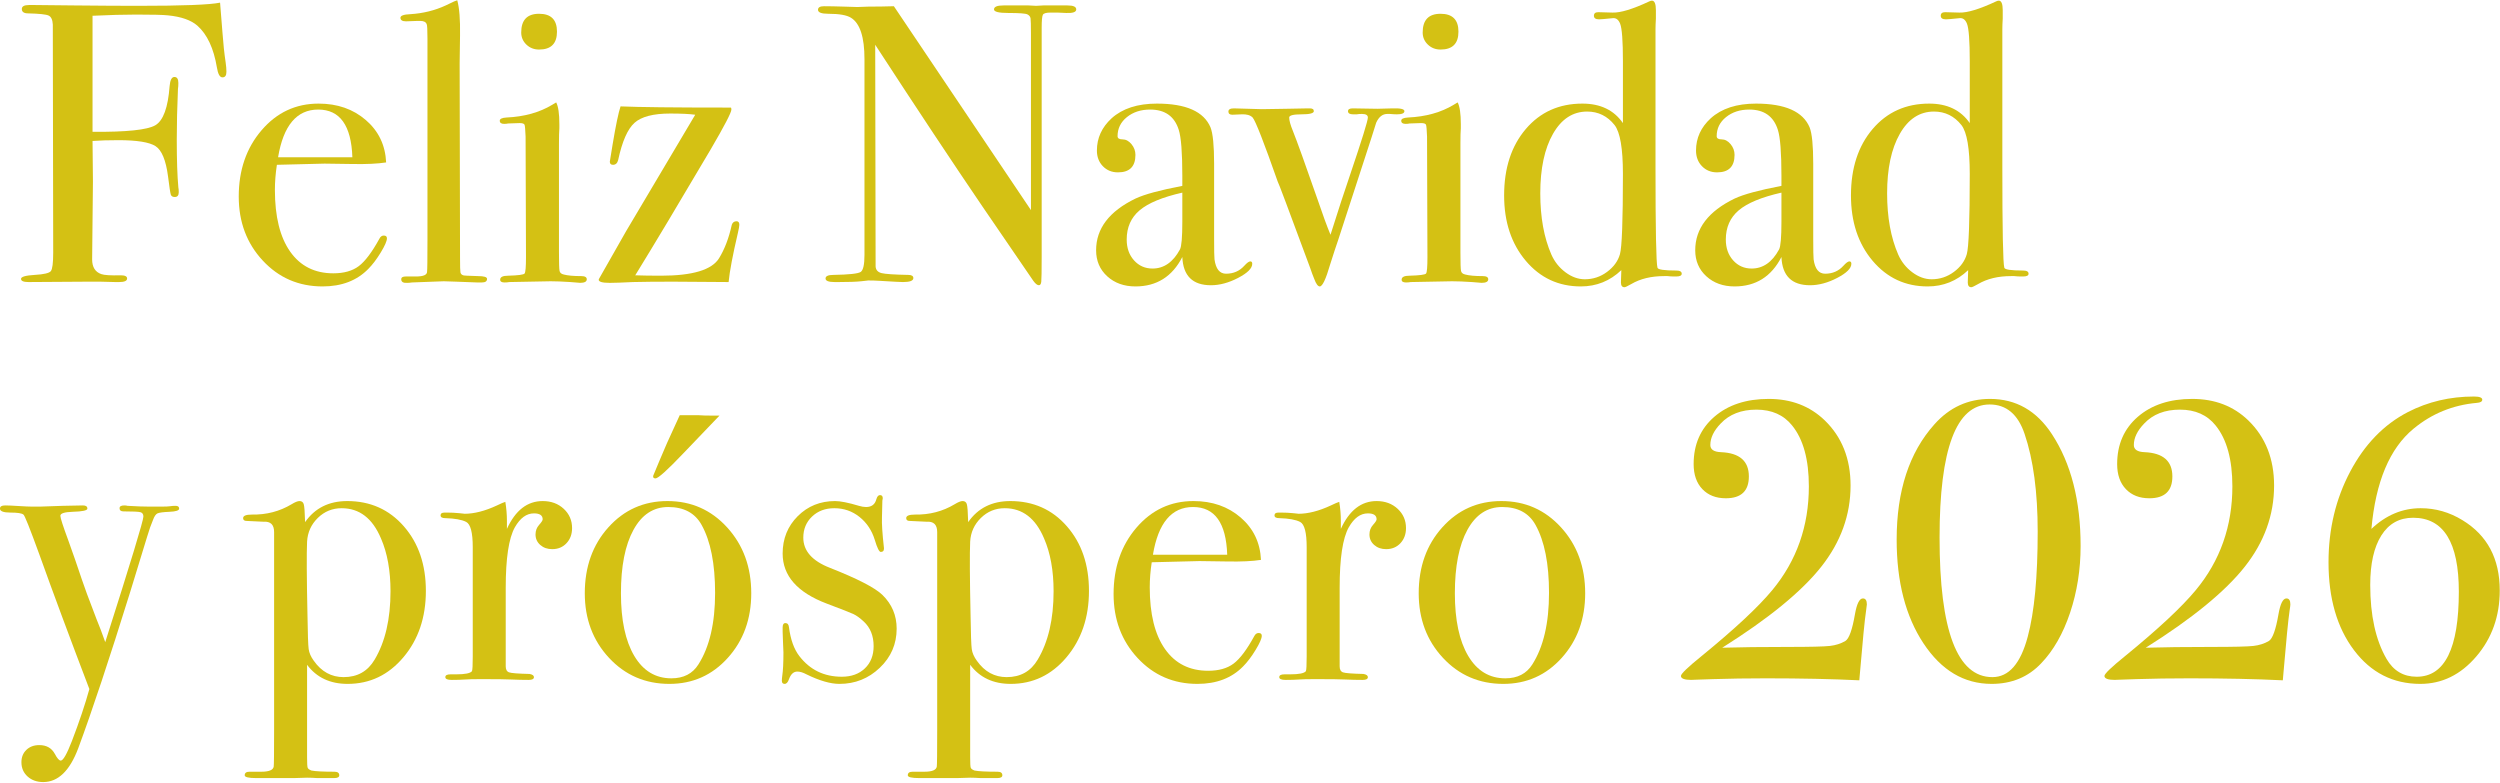<?xml version="1.0" encoding="UTF-8" standalone="no"?>
<!DOCTYPE svg PUBLIC "-//W3C//DTD SVG 1.1//EN" "http://www.w3.org/Graphics/SVG/1.1/DTD/svg11.dtd">
<svg width="100%" height="100%" viewBox="0 0 1623 508" version="1.1" xmlns="http://www.w3.org/2000/svg" xmlns:xlink="http://www.w3.org/1999/xlink" xml:space="preserve" xmlns:serif="http://www.serif.com/" style="fill-rule:evenodd;clip-rule:evenodd;stroke-linejoin:round;stroke-miterlimit:2;">
    <g transform="matrix(1,0,0,1,-173.879,-1060.71)">
        <rect id="Mesa-de-trabajo1" serif:id="Mesa de trabajo1" x="0" y="0" width="3507.87" height="2480.32" style="fill:none;"/>
        <g id="Mesa-de-trabajo11" serif:id="Mesa de trabajo1">
            <g transform="matrix(0.889,0,0,0.492,-169.077,579.68)">
                <path d="M551.128,1072.45C551.128,1077.35 550.161,1079.79 548.227,1079.79C546.293,1079.79 544.939,1075.42 544.165,1066.68C541.844,1041.51 537.106,1023.15 529.949,1011.62C525.307,1004.27 518.15,999.728 508.48,997.98C504.998,997.281 497.261,996.931 485.269,996.931C476.372,996.931 465.734,997.455 453.355,998.504L453.355,1151.64C478.113,1151.99 493.393,1149.11 499.195,1142.99C504.998,1136.87 508.48,1119.65 509.64,1091.33C510.027,1083.29 511.187,1079.27 513.122,1079.27C515.056,1079.27 516.023,1081.89 516.023,1087.14C516.023,1090.28 515.926,1092.9 515.733,1095C515.152,1119.13 514.862,1141.5 514.862,1162.13C514.862,1188.7 515.249,1209.68 516.023,1225.07C516.216,1226.46 516.313,1228.56 516.313,1231.36C516.313,1235.56 515.346,1237.65 513.412,1237.65C511.864,1237.65 510.897,1236.6 510.51,1234.51C510.124,1232.41 509.447,1224.37 508.48,1210.38C506.932,1189.05 503.886,1175.77 499.341,1170.52C494.795,1165.28 485.753,1162.66 472.214,1162.66C465.057,1162.66 458.771,1163.01 453.355,1163.7L453.645,1217.2L453.065,1319.99C453.065,1330.13 455.289,1336.6 459.738,1339.39C461.866,1340.79 466.604,1341.32 473.954,1340.97C477.049,1340.97 478.596,1342.37 478.596,1345.16C478.596,1348.31 476.662,1349.88 472.794,1349.88L469.893,1349.88C467.185,1349.88 463.51,1349.71 458.868,1349.36L449.874,1349.36L406.645,1349.88C402.97,1349.88 401.132,1348.49 401.132,1345.69C401.132,1342.89 404.469,1341.14 411.142,1340.44C417.815,1339.75 421.731,1338.08 422.892,1335.46C424.052,1332.84 424.633,1324.71 424.633,1311.08L424.342,1010.04C424.149,1003.75 423.134,999.815 421.296,998.242C419.459,996.669 414.478,995.707 406.354,995.358C403.26,995.358 401.712,993.435 401.712,989.589C401.712,986.092 403.453,984.344 406.935,984.344L411.577,984.344C411.19,984.344 420.522,984.519 439.574,984.869C458.626,985.218 474.244,985.393 486.43,985.393C519.118,985.393 539.136,983.995 546.486,981.197C546.68,985.743 547.26,998.854 548.227,1020.53C548.807,1035.22 549.581,1048.33 550.548,1059.87C550.935,1064.76 551.128,1068.95 551.128,1072.45Z" style="fill:rgb(212,193,20);fill-rule:nonzero;"/>
                <path d="M668.34,1292.19C668.34,1295.69 666.841,1301.9 663.843,1310.81C660.845,1319.73 657.799,1326.98 654.704,1332.58C646.387,1347.96 635.265,1355.65 621.339,1355.65C603.932,1355.65 589.377,1344.29 577.675,1321.56C565.973,1298.84 560.122,1270.69 560.122,1237.13C560.122,1202.16 565.683,1172.97 576.805,1149.55C587.926,1126.12 601.804,1114.41 618.438,1114.41C632.171,1114.41 643.679,1121.66 652.963,1136.17C662.247,1150.68 667.18,1169.3 667.76,1192.03C661.57,1193.77 653.35,1194.47 643.099,1194.12L622.79,1193.6C621.436,1193.6 609.831,1194.12 587.975,1195.17C587.008,1206.71 586.524,1217.72 586.524,1228.21C586.524,1263.53 590.247,1290.71 597.694,1309.76C605.141,1328.82 615.633,1338.35 629.173,1338.35C636.91,1338.35 643.099,1335.2 647.741,1328.91C652.383,1322.61 657.412,1310.55 662.828,1292.72C663.601,1289.92 664.665,1288.52 666.019,1288.52C667.566,1288.52 668.34,1289.75 668.34,1292.19ZM643.099,1185.21C642.325,1143.25 634.008,1122.27 618.148,1122.27C602.481,1122.27 592.713,1143.25 588.845,1185.21L643.099,1185.21Z" style="fill:rgb(212,193,20);fill-rule:nonzero;"/>
                <path d="M741.452,1345.69C741.452,1348.84 740.195,1350.41 737.681,1350.41L734.199,1350.41C733.812,1350.41 728.687,1350.06 718.822,1349.36L709.828,1348.84C708.281,1348.84 700.544,1349.36 686.618,1350.41C685.458,1350.76 684.297,1350.93 683.137,1350.93C680.235,1351.28 678.785,1349.71 678.785,1346.21C678.785,1343.77 679.848,1342.54 681.976,1342.54L689.519,1342.54C694.935,1342.54 697.643,1340.44 697.643,1336.25C697.836,1334.15 697.933,1320.52 697.933,1295.34L697.933,1028.4C697.933,1016.86 697.74,1010.57 697.353,1009.52C696.773,1006.72 695.225,1005.32 692.711,1005.32L690.39,1005.32L682.266,1005.85C679.558,1005.85 678.204,1004.27 678.204,1001.13C678.204,998.329 680.622,996.756 685.458,996.406C694.742,995.358 703.349,991.512 711.279,984.869L717.372,979.624L719.693,978.051C721.24,988.19 721.917,1003.57 721.724,1024.2L721.434,1061.44L721.724,1318.42C721.724,1328.91 721.82,1335.11 722.014,1337.04C722.207,1338.96 722.884,1340.27 724.045,1340.97C724.238,1341.32 727.816,1341.67 734.779,1342.02C739.228,1342.02 741.452,1343.24 741.452,1345.69Z" style="fill:rgb(212,193,20);fill-rule:nonzero;"/>
                <path d="M792.515,1019.48C792.515,1035.22 788.163,1043.08 779.459,1043.08C775.784,1043.08 772.689,1040.9 770.175,1036.53C767.661,1032.16 766.403,1026.82 766.403,1020.53C766.403,1004.1 770.755,995.882 779.459,995.882C788.163,995.882 792.515,1003.75 792.515,1019.48ZM814.274,1346.21C814.274,1349.36 812.63,1350.93 809.342,1350.93C809.536,1350.93 807.215,1350.58 802.379,1349.88C796.577,1349.18 791.741,1348.84 787.873,1348.84L757.7,1349.88C756.732,1350.23 755.572,1350.41 754.218,1350.41C752.09,1350.41 751.027,1349.18 751.027,1346.74C751.027,1343.24 752.961,1341.49 756.829,1341.49C764.179,1341.14 768.192,1340.18 768.869,1338.61C769.546,1337.04 769.885,1329.78 769.885,1316.84L769.595,1157.94C769.401,1149.2 769.16,1144.04 768.869,1142.46C768.579,1140.89 767.37,1140.11 765.243,1140.11L756.829,1140.63C756.055,1140.98 755.088,1141.15 753.928,1141.15C751.8,1141.15 750.736,1139.76 750.736,1136.96C750.736,1134.51 752.381,1133.11 755.669,1132.76C768.628,1131.71 779.749,1126.12 789.033,1115.98L791.935,1112.83C793.482,1118.08 794.256,1127.69 794.256,1141.68C794.256,1140.98 794.256,1142.73 794.256,1146.92C794.062,1151.12 793.966,1157.94 793.966,1167.38L793.966,1310.55C793.966,1324.54 794.111,1332.75 794.401,1335.2C794.691,1337.65 795.706,1339.22 797.447,1339.92C800.348,1341.32 804.604,1342.02 810.213,1342.02C812.921,1342.02 814.274,1343.42 814.274,1346.21Z" style="fill:rgb(212,193,20);fill-rule:nonzero;"/>
                <path d="M925.684,1274.36C925.684,1276.11 925.297,1279.96 924.523,1285.9C920.848,1314.22 918.624,1335.55 917.85,1349.88L876.942,1349.36C864.95,1349.36 855.279,1349.54 847.929,1349.88C839.999,1350.58 834.583,1350.93 831.682,1350.93L830.812,1350.93C825.589,1350.93 822.978,1349.54 822.978,1346.74C822.978,1346.39 823.268,1345.34 823.849,1343.59C828.104,1329.95 834.487,1309.68 842.997,1282.76L893.479,1129.09C889.224,1128.04 883.132,1127.52 875.201,1127.52C862.823,1127.52 854.119,1131.63 849.09,1139.84C844.061,1148.06 840.096,1164.4 837.195,1188.88C836.614,1193.07 835.357,1195.17 833.423,1195.17C831.876,1195.17 831.102,1193.77 831.102,1190.98C831.102,1190.63 831.779,1183.11 833.133,1168.42C835.454,1143.25 837.388,1126.47 838.935,1118.08C852.475,1119.13 878.103,1119.65 915.819,1119.65L919.591,1119.65C919.784,1120.35 919.881,1121.23 919.881,1122.27C919.881,1126.12 914.852,1143.6 904.794,1174.72C881.971,1244.64 863.596,1300.06 849.67,1340.97C854.892,1341.32 861.179,1341.49 868.528,1341.49C891.545,1341.49 905.665,1333.8 910.887,1318.42C914.949,1306.53 918.044,1291.85 920.171,1274.36C920.751,1271.22 921.912,1269.64 923.653,1269.64C925.007,1269.64 925.684,1271.22 925.684,1274.36Z" style="fill:rgb(212,193,20);fill-rule:nonzero;"/>
                <path d="M1171.71,990.113C1171.71,993.609 1169.29,995.183 1164.46,994.833L1158.08,994.309L1152.85,994.309C1149.76,994.309 1147.92,995.27 1147.34,997.193C1146.76,999.116 1146.47,1004.97 1146.47,1014.76L1146.47,1316.84C1146.47,1335.37 1146.37,1346.21 1146.18,1349.36C1145.99,1352.51 1145.41,1354.08 1144.44,1354.08C1143.28,1354.08 1141.93,1352.16 1140.38,1348.31L1103.24,1250.24C1081.77,1193.25 1055.66,1122.1 1024.91,1036.79L1025.2,1329.43C1025.39,1333.98 1026.84,1336.86 1029.55,1338.08C1032.26,1339.31 1038.74,1340.09 1048.99,1340.44C1051.5,1340.44 1052.76,1341.84 1052.76,1344.64C1052.76,1348.14 1050.25,1349.88 1045.22,1349.88C1043.48,1349.88 1037.96,1349.36 1028.68,1348.31C1025.58,1347.96 1022.59,1347.79 1019.69,1347.79C1019.88,1347.79 1018.19,1348.14 1014.61,1348.84C1011.03,1349.54 1005.57,1349.88 998.216,1349.88L995.314,1349.88C990.866,1349.88 988.641,1348.31 988.641,1345.16C988.641,1342.02 990.576,1340.44 994.444,1340.44C1005.86,1340.09 1012.48,1338.78 1014.32,1336.51C1016.15,1334.24 1017.07,1326.81 1017.07,1314.22L1017.07,1055.67C1017.07,1026.65 1013.79,1008.47 1007.21,1001.13C1004.12,997.63 998.602,995.882 990.672,995.882C985.643,995.882 983.129,994.134 983.129,990.638C983.129,987.491 984.58,985.917 987.481,985.917C991.349,985.917 996.281,986.092 1002.28,986.442C1008.27,986.792 1011.47,986.966 1011.85,986.966C1012.43,986.966 1015.14,986.792 1019.98,986.442C1026.36,986.442 1032.55,986.267 1038.54,985.917L1138.64,1254.96L1138.64,1021.58C1138.64,1010.74 1138.54,1004.19 1138.35,1001.91C1138.15,999.641 1137.38,997.892 1136.03,996.669C1134.67,995.445 1130.03,994.833 1122.1,994.833C1115.14,994.833 1111.66,993.26 1111.66,990.113C1111.66,986.617 1113.98,984.869 1118.62,984.869L1136.9,984.869C1139.99,985.218 1141.83,985.393 1142.41,985.393C1142.6,985.393 1144.34,985.218 1147.63,984.869L1165.33,984.869C1169.59,984.869 1171.71,986.617 1171.71,990.113Z" style="fill:rgb(212,193,20);fill-rule:nonzero;"/>
                <path d="M1300.24,1325.76C1300.24,1331.7 1296.81,1337.91 1289.94,1344.38C1283.07,1350.85 1276.45,1354.08 1270.07,1354.08C1256.72,1354.08 1249.76,1341.67 1249.18,1316.84C1241.83,1342.72 1230.41,1355.65 1214.94,1355.65C1206.62,1355.65 1199.76,1351.19 1194.34,1342.28C1188.93,1333.36 1186.22,1321.91 1186.22,1307.93C1186.22,1279.26 1195.79,1256.53 1214.94,1239.75C1221.52,1234.16 1232.93,1228.56 1249.18,1222.97L1249.18,1209.86C1249.18,1179.09 1248.31,1158.81 1246.57,1149.02C1243.47,1131.19 1236.51,1122.27 1225.68,1122.27C1218.91,1122.27 1213.25,1125.6 1208.7,1132.24C1204.16,1138.88 1201.89,1147.27 1201.89,1157.41C1201.89,1160.21 1203.09,1161.61 1205.51,1161.61C1207.93,1161.61 1210.11,1163.7 1212.04,1167.9C1213.97,1172.1 1214.94,1176.82 1214.94,1182.06C1214.94,1197.44 1210.69,1205.14 1202.18,1205.14C1197.73,1205.14 1194.05,1202.43 1191.15,1197.01C1188.25,1191.59 1186.8,1184.68 1186.8,1176.29C1186.8,1159.86 1190.38,1145.7 1197.53,1133.81C1205.46,1120.88 1216.49,1114.41 1230.61,1114.41C1251.88,1114.41 1264.94,1124.9 1269.78,1145.87C1271.52,1153.92 1272.39,1169.82 1272.39,1193.6L1272.39,1291.67C1272.39,1307.75 1272.48,1317.19 1272.68,1319.99C1273.64,1332.58 1276.45,1338.87 1281.09,1338.87C1286.51,1338.87 1290.95,1335.37 1294.44,1328.38C1296.37,1324.54 1297.82,1322.61 1298.79,1322.61C1299.76,1322.61 1300.24,1323.66 1300.24,1325.76ZM1249.18,1270.17L1249.18,1231.88C1234.67,1237.83 1224.27,1245.61 1217.99,1255.22C1211.7,1264.84 1208.56,1277.68 1208.56,1293.77C1208.56,1304.96 1210.35,1314.13 1213.93,1321.3C1217.5,1328.47 1222,1332.05 1227.42,1332.05C1235.73,1332.05 1242.41,1323.66 1247.44,1306.88C1248.6,1303.03 1249.18,1290.8 1249.18,1270.17Z" style="fill:rgb(212,193,20);fill-rule:nonzero;"/>
                <path d="M1411.36,1124.37C1411.36,1127.17 1409.52,1128.57 1405.85,1128.57C1404.49,1128.57 1402.75,1128.39 1400.62,1128.04L1398.88,1128.04C1395.4,1128.04 1392.69,1131.89 1390.76,1139.58C1389.6,1146.22 1388.44,1152.87 1387.28,1159.51L1362.91,1294.82C1361.55,1301.81 1359.62,1312.47 1357.1,1326.81C1354.01,1346.04 1351.5,1355.65 1349.56,1355.65C1348.21,1355.65 1346.85,1352.33 1345.5,1345.69C1344.53,1341.49 1343.57,1336.77 1342.6,1331.53C1326.93,1254.96 1319,1216.85 1318.81,1217.2C1308.75,1165.45 1302.66,1137.31 1300.53,1132.76C1298.79,1129.62 1296.08,1128.22 1292.4,1128.57L1285.73,1129.09C1283.8,1129.09 1282.83,1127.69 1282.83,1124.9C1282.83,1122.1 1284.18,1120.7 1286.89,1120.7L1307.2,1121.75C1310.3,1121.75 1316.39,1121.58 1325.48,1121.23C1335.34,1120.88 1340.47,1120.7 1340.86,1120.7L1342.31,1120.7C1344.24,1120.7 1345.21,1121.92 1345.21,1124.37C1345.21,1127.17 1342.21,1128.57 1336.21,1128.57C1330.22,1128.57 1327.22,1129.97 1327.22,1132.76C1327.22,1136.61 1328.09,1142.38 1329.83,1150.07C1332.93,1164.06 1338.92,1194.12 1347.82,1240.28C1351.69,1260.9 1354.88,1276.64 1357.39,1287.48C1362.81,1256.36 1367.64,1229.61 1371.9,1207.23C1380.41,1161.78 1384.67,1136.96 1384.67,1132.76C1384.67,1129.62 1383.22,1128.04 1380.31,1128.04C1378.77,1128.04 1377.51,1128.22 1376.54,1128.57L1373.93,1128.57C1371.42,1128.57 1370.16,1127.17 1370.16,1124.37C1370.16,1121.92 1371.32,1120.7 1373.64,1120.7L1391.63,1121.23L1402.65,1120.7C1408.46,1120.35 1411.36,1121.58 1411.36,1124.37Z" style="fill:rgb(212,193,20);fill-rule:nonzero;"/>
                <path d="M1450.82,1019.48C1450.82,1035.22 1446.46,1043.08 1437.76,1043.08C1434.09,1043.08 1430.99,1040.9 1428.48,1036.53C1425.96,1032.16 1424.7,1026.82 1424.7,1020.53C1424.7,1004.1 1429.06,995.882 1437.76,995.882C1446.46,995.882 1450.82,1003.75 1450.82,1019.48ZM1472.58,1346.21C1472.58,1349.36 1470.93,1350.93 1467.64,1350.93C1467.84,1350.93 1465.52,1350.58 1460.68,1349.88C1454.88,1349.18 1450.04,1348.84 1446.17,1348.84L1416,1349.88C1415.03,1350.23 1413.87,1350.41 1412.52,1350.41C1410.39,1350.41 1409.33,1349.18 1409.33,1346.74C1409.33,1343.24 1411.26,1341.49 1415.13,1341.49C1422.48,1341.14 1426.49,1340.18 1427.17,1338.61C1427.85,1337.04 1428.18,1329.78 1428.18,1316.84L1427.89,1157.94C1427.7,1149.2 1427.46,1144.04 1427.17,1142.46C1426.88,1140.89 1425.67,1140.11 1423.54,1140.11L1415.13,1140.63C1414.36,1140.98 1413.39,1141.15 1412.23,1141.15C1410.1,1141.15 1409.04,1139.76 1409.04,1136.96C1409.04,1134.51 1410.68,1133.11 1413.97,1132.76C1426.93,1131.71 1438.05,1126.12 1447.33,1115.98L1450.24,1112.83C1451.78,1118.08 1452.56,1127.69 1452.56,1141.68C1452.56,1140.98 1452.56,1142.73 1452.56,1146.92C1452.36,1151.12 1452.27,1157.94 1452.27,1167.38L1452.27,1310.55C1452.27,1324.54 1452.41,1332.75 1452.7,1335.2C1452.99,1337.65 1454.01,1339.22 1455.75,1339.92C1458.65,1341.32 1462.9,1342.02 1468.51,1342.02C1471.22,1342.02 1472.58,1343.42 1472.58,1346.21Z" style="fill:rgb(212,193,20);fill-rule:nonzero;"/>
                <path d="M1613.87,1338.87C1613.87,1341.32 1612.51,1342.54 1609.81,1342.54L1608.36,1342.54C1606.81,1342.54 1605.16,1342.37 1603.42,1342.02L1601.1,1342.02C1591.62,1342.02 1583.6,1345.51 1577.02,1352.51C1574.31,1355.3 1572.67,1356.7 1572.09,1356.7C1570.35,1356.7 1569.48,1354.6 1569.48,1350.41L1569.77,1334.15C1561.45,1348.49 1551.59,1355.65 1540.17,1355.65C1523.93,1355.65 1510.53,1344.38 1499.99,1321.83C1489.45,1299.28 1484.18,1270.52 1484.18,1235.56C1484.18,1199.54 1489.45,1170.35 1499.99,1147.97C1510.53,1125.6 1524.31,1114.41 1541.34,1114.41C1554.49,1114.41 1564.35,1122.97 1570.93,1140.11L1570.93,1058.29C1570.93,1031.72 1570.25,1015.29 1568.9,1008.99C1567.74,1003.75 1566,1001.3 1563.67,1001.65C1558.07,1002.7 1554.68,1003.22 1553.52,1003.22C1551.01,1003.22 1549.75,1001.65 1549.75,998.504C1549.75,995.358 1550.81,993.784 1552.94,993.784L1563.38,994.309C1569.19,994.658 1578.09,989.763 1590.08,979.624C1590.85,978.925 1591.53,978.575 1592.11,978.575C1594.04,978.575 1595.01,982.771 1595.01,991.162L1595.01,1002.18C1594.82,1007.77 1594.72,1012.66 1594.72,1016.86L1594.72,1197.79C1594.72,1280.66 1595.2,1325.06 1596.17,1331C1596.56,1333.45 1601.1,1334.67 1609.81,1334.67C1612.51,1334.67 1613.87,1336.07 1613.87,1338.87ZM1570.93,1207.23C1570.93,1173.67 1568.9,1152.17 1564.84,1142.73C1559.61,1130.84 1552.94,1124.9 1544.82,1124.9C1534.37,1124.9 1526.06,1134.69 1519.87,1154.27C1513.68,1173.85 1510.58,1200.07 1510.58,1232.93C1510.58,1264.4 1513.29,1291.32 1518.7,1313.7C1521.03,1323.14 1524.46,1330.92 1529.01,1337.04C1533.55,1343.15 1538.24,1346.21 1543.08,1346.21C1549.07,1346.21 1554.49,1342.98 1559.32,1336.51C1564.16,1330.04 1567.3,1322.26 1568.75,1313.17C1570.2,1304.08 1570.93,1268.77 1570.93,1207.23Z" style="fill:rgb(212,193,20);fill-rule:nonzero;"/>
                <path d="M1737.75,1325.76C1737.75,1331.7 1734.32,1337.91 1727.45,1344.38C1720.59,1350.85 1713.96,1354.08 1707.58,1354.08C1694.23,1354.08 1687.27,1341.67 1686.69,1316.84C1679.34,1342.72 1667.93,1355.65 1652.45,1355.65C1644.14,1355.65 1637.27,1351.19 1631.86,1342.28C1626.44,1333.36 1623.73,1321.91 1623.73,1307.93C1623.73,1279.26 1633.31,1256.53 1652.45,1239.75C1659.03,1234.16 1670.44,1228.56 1686.69,1222.97L1686.69,1209.86C1686.69,1179.09 1685.82,1158.81 1684.08,1149.02C1680.98,1131.19 1674.02,1122.27 1663.19,1122.27C1656.42,1122.27 1650.76,1125.6 1646.22,1132.24C1641.67,1138.88 1639.4,1147.27 1639.4,1157.41C1639.4,1160.21 1640.61,1161.61 1643.03,1161.61C1645.44,1161.61 1647.62,1163.7 1649.55,1167.9C1651.49,1172.1 1652.45,1176.82 1652.45,1182.06C1652.45,1197.44 1648.2,1205.14 1639.69,1205.14C1635.24,1205.14 1631.57,1202.43 1628.66,1197.01C1625.76,1191.59 1624.31,1184.68 1624.31,1176.29C1624.31,1159.86 1627.89,1145.7 1635.05,1133.81C1642.98,1120.88 1654,1114.41 1668.12,1114.41C1689.4,1114.41 1702.45,1124.9 1707.29,1145.87C1709.03,1153.92 1709.9,1169.82 1709.9,1193.6L1709.9,1291.67C1709.9,1307.75 1710,1317.19 1710.19,1319.99C1711.16,1332.58 1713.96,1338.87 1718.6,1338.87C1724.02,1338.87 1728.47,1335.37 1731.95,1328.38C1733.88,1324.54 1735.33,1322.61 1736.3,1322.61C1737.27,1322.61 1737.75,1323.66 1737.75,1325.76ZM1686.69,1270.17L1686.69,1231.88C1672.18,1237.83 1661.79,1245.61 1655.5,1255.22C1649.22,1264.84 1646.07,1277.68 1646.07,1293.77C1646.07,1304.96 1647.86,1314.13 1651.44,1321.3C1655.02,1328.47 1659.51,1332.05 1664.93,1332.05C1673.25,1332.05 1679.92,1323.66 1684.95,1306.88C1686.11,1303.03 1686.69,1290.8 1686.69,1270.17Z" style="fill:rgb(212,193,20);fill-rule:nonzero;"/>
                <path d="M1867.15,1338.87C1867.15,1341.32 1865.8,1342.54 1863.09,1342.54L1861.64,1342.54C1860.09,1342.54 1858.44,1342.37 1856.7,1342.02L1854.38,1342.02C1844.91,1342.02 1836.88,1345.51 1830.3,1352.51C1827.6,1355.3 1825.95,1356.7 1825.37,1356.7C1823.63,1356.7 1822.76,1354.6 1822.76,1350.41L1823.05,1334.15C1814.73,1348.49 1804.87,1355.65 1793.46,1355.65C1777.21,1355.65 1763.82,1344.38 1753.27,1321.83C1742.73,1299.28 1737.46,1270.52 1737.46,1235.56C1737.46,1199.54 1742.73,1170.35 1753.27,1147.97C1763.82,1125.6 1777.6,1114.41 1794.62,1114.41C1807.77,1114.41 1817.63,1122.97 1824.21,1140.11L1824.21,1058.29C1824.21,1031.72 1823.53,1015.29 1822.18,1008.99C1821.02,1003.75 1819.28,1001.3 1816.96,1001.65C1811.35,1002.7 1807.96,1003.22 1806.8,1003.22C1804.29,1003.22 1803.03,1001.65 1803.03,998.504C1803.03,995.358 1804.1,993.784 1806.22,993.784L1816.67,994.309C1822.47,994.658 1831.37,989.763 1843.36,979.624C1844.13,978.925 1844.81,978.575 1845.39,978.575C1847.32,978.575 1848.29,982.771 1848.29,991.162L1848.29,1002.18C1848.1,1007.77 1848,1012.66 1848,1016.86L1848,1197.79C1848,1280.66 1848.48,1325.06 1849.45,1331C1849.84,1333.45 1854.38,1334.67 1863.09,1334.67C1865.8,1334.67 1867.15,1336.07 1867.15,1338.87ZM1824.21,1207.23C1824.21,1173.67 1822.18,1152.17 1818.12,1142.73C1812.89,1130.84 1806.22,1124.9 1798.1,1124.9C1787.65,1124.9 1779.34,1134.69 1773.15,1154.27C1766.96,1173.85 1763.86,1200.07 1763.86,1232.93C1763.86,1264.4 1766.57,1291.32 1771.99,1313.7C1774.31,1323.14 1777.74,1330.92 1782.29,1337.04C1786.83,1343.15 1791.52,1346.21 1796.36,1346.21C1802.35,1346.21 1807.77,1342.98 1812.61,1336.51C1817.44,1330.04 1820.58,1322.26 1822.03,1313.17C1823.49,1304.08 1824.21,1268.77 1824.21,1207.23Z" style="fill:rgb(212,193,20);fill-rule:nonzero;"/>
                <path d="M516.603,1648.82C516.603,1651.27 514.282,1652.66 509.64,1653.02C504.998,1653.37 502.048,1654.06 500.791,1655.11C499.534,1656.16 498.422,1659.13 497.455,1664.03L495.424,1673.47L493.103,1686.58C490.395,1702.66 486.333,1726.61 480.917,1758.43C465.637,1847.24 452.968,1916.11 442.911,1965.06C436.721,1994.78 428.211,2009.64 417.379,2009.64C412.737,2009.64 408.917,2007.19 405.919,2002.3C402.921,1997.4 401.422,1991.11 401.422,1983.42C401.422,1976.77 402.631,1971.36 405.049,1967.16C407.467,1962.96 410.61,1960.87 414.478,1960.87C419.7,1960.87 423.472,1964.71 425.793,1972.4C427.534,1978.35 428.984,1981.32 430.145,1981.32C431.886,1981.32 434.594,1972.75 438.269,1955.62C443.684,1930.1 447.939,1907.2 451.034,1886.92C436.721,1819.09 424.536,1759.83 414.478,1709.13C407.515,1674.52 403.647,1657.04 402.873,1656.69C401.712,1654.94 398.569,1654.06 393.444,1654.06C388.318,1654.06 385.755,1652.32 385.755,1648.82C385.755,1646.02 387.013,1644.62 389.527,1644.62C391.655,1644.62 394.943,1644.89 399.391,1645.41C403.84,1645.93 407.225,1646.2 409.546,1646.2L414.768,1646.2C418.83,1645.85 424.439,1645.5 431.596,1645.15L446.392,1644.62C448.52,1644.62 449.584,1646.02 449.584,1648.82C449.584,1651.27 446.005,1652.66 438.849,1653.02C432.853,1653.37 429.855,1655.11 429.855,1658.26C429.855,1661.06 431.789,1671.89 435.657,1690.78C437.205,1698.82 438.849,1707.21 440.59,1715.95L445.522,1742.17C446.876,1749.86 450.454,1767.34 456.257,1794.62C458.191,1803.01 460.318,1813.15 462.639,1825.03C481.208,1719.8 490.492,1664.55 490.492,1659.31C490.492,1656.16 489.766,1654.24 488.316,1653.54C486.865,1652.84 482.755,1652.49 475.985,1652.49C474.051,1652.49 473.084,1651.09 473.084,1648.3C473.084,1645.85 474.244,1644.62 476.565,1644.62C477.533,1644.62 478.306,1644.8 478.886,1645.15C485.463,1645.85 490.878,1646.2 495.134,1646.2L503.257,1646.2C506.739,1646.2 509.011,1646.02 510.075,1645.67C511.139,1645.32 512.445,1645.15 513.992,1645.15C515.733,1645.15 516.603,1646.37 516.603,1648.82Z" style="fill:rgb(212,193,20);fill-rule:nonzero;"/>
                <path d="M696.773,1757.38C696.773,1792.34 691.309,1821.54 680.38,1844.96C669.452,1868.39 655.865,1880.1 639.617,1880.1C626.852,1880.1 616.987,1871.71 610.024,1854.93L610.024,1977.12C610.024,1984.82 610.169,1989.36 610.46,1990.76C610.75,1992.16 611.668,1993.38 613.216,1994.43C616.117,1995.48 621.726,1996 630.043,1996C632.364,1996 633.525,1997.58 633.525,2000.72C633.525,2003.17 632.268,2004.39 629.753,2004.39L617.568,2004.39C614.666,2004.05 612.152,2003.87 610.024,2003.87C608.864,2003.87 605.672,2004.05 600.45,2004.39L572.888,2004.39C567.279,2004.39 564.474,2003.17 564.474,2000.72C564.474,1997.58 565.635,1996 567.956,1996L576.66,1996C582.269,1996 585.267,1993.73 585.654,1989.19C585.847,1987.09 585.944,1971.01 585.944,1940.94L585.944,1679.76C585.944,1669.97 583.333,1665.43 578.11,1666.13C570.374,1665.43 566.312,1665.08 565.925,1665.08C564.184,1665.08 563.314,1663.85 563.314,1661.41C563.314,1658.26 565.441,1656.69 569.697,1656.69C580.335,1657.04 590.006,1652.49 598.709,1643.05C601.224,1640.25 603.158,1638.86 604.512,1638.86C606.059,1638.86 607.075,1640.17 607.558,1642.79C608.042,1645.41 608.38,1653.37 608.574,1666.65C615.73,1648.12 625.981,1638.86 639.327,1638.86C656.155,1638.86 669.936,1649.96 680.671,1672.16C691.405,1694.36 696.773,1722.77 696.773,1757.38ZM670.951,1757.9C670.951,1730.63 668.63,1707.38 663.988,1688.15C657.799,1661.58 648.225,1648.3 635.265,1648.3C628.496,1648.3 622.693,1652.58 617.858,1661.14C613.022,1669.71 610.411,1680.11 610.024,1692.35C609.638,1707.73 609.734,1740.07 610.314,1789.37C610.508,1814.19 610.798,1829.14 611.185,1834.21C611.572,1839.28 612.829,1844.44 614.957,1849.68C620.566,1864.02 627.819,1871.18 636.716,1871.18C646.774,1871.18 654.317,1863.49 659.346,1848.11C667.083,1824.68 670.951,1794.62 670.951,1757.9Z" style="fill:rgb(212,193,20);fill-rule:nonzero;"/>
                <path d="M803.54,1674.52C803.54,1682.56 802.186,1689.2 799.478,1694.45C796.77,1699.69 793.289,1702.31 789.033,1702.31C785.552,1702.31 782.651,1700.48 780.33,1696.81C778.008,1693.13 776.848,1688.5 776.848,1682.91C776.848,1678.01 777.718,1673.82 779.459,1670.32C781.2,1666.83 782.07,1664.38 782.07,1662.98C782.07,1657.74 779.943,1655.11 775.687,1655.11C770.272,1655.11 765.63,1661.23 761.761,1673.47C757.313,1687.8 755.088,1714.38 755.088,1753.18L755.088,1857.03C755.088,1861.22 755.91,1863.84 757.554,1864.89C759.199,1865.94 764.179,1866.64 772.496,1866.99C774.624,1867.69 775.687,1869.09 775.687,1871.18C775.687,1873.63 774.43,1874.86 771.916,1874.86C767.467,1874.86 763.309,1874.68 759.44,1874.33C755.572,1873.98 748.222,1873.81 737.391,1873.81C731.781,1873.81 727.72,1873.98 725.205,1874.33C722.691,1874.68 719.499,1874.86 715.631,1874.86C712.536,1874.86 710.989,1873.63 710.989,1871.18C710.989,1868.74 712.246,1867.51 714.761,1867.51L718.822,1867.51C725.399,1867.51 729.267,1866.12 730.427,1863.32C730.814,1861.92 731.008,1855.45 731.008,1843.91L731.008,1699.69C731.008,1680.46 729.412,1669.36 726.221,1666.39C723.029,1663.42 717.952,1661.76 710.989,1661.41C708.668,1661.41 707.507,1660.18 707.507,1657.74C707.507,1655.29 708.474,1654.06 710.409,1654.06L712.44,1654.06C715.341,1654.06 718.242,1654.33 721.143,1654.85C724.045,1655.38 725.302,1655.64 724.915,1655.64C732.072,1655.64 740.002,1651.97 748.706,1644.62L752.477,1641.48L754.798,1639.9C755.572,1648.3 755.959,1656.69 755.959,1665.08L755.959,1675.57C762.148,1651.09 770.852,1638.86 782.07,1638.86C788.26,1638.86 793.385,1642.26 797.447,1649.08C801.509,1655.9 803.54,1664.38 803.54,1674.52Z" style="fill:rgb(212,193,20);fill-rule:nonzero;"/>
                <path d="M911.177,1526.1L884.776,1575.92C873.17,1597.95 866.401,1608.96 864.467,1608.96C863.306,1608.96 862.726,1608.09 862.726,1606.34C862.726,1605.64 862.919,1604.59 863.306,1603.19C865.434,1593.75 868.625,1580.12 872.88,1562.29L882.164,1525.57L895.8,1525.57C898.315,1525.92 901.7,1526.1 905.955,1526.1L911.177,1526.1ZM934.387,1760.53C934.387,1794.44 928.682,1822.85 917.27,1845.75C905.858,1868.65 891.642,1880.1 874.621,1880.1C857.02,1880.1 842.32,1868.65 830.522,1845.75C818.723,1822.85 812.824,1794.44 812.824,1760.53C812.824,1725.56 818.578,1696.54 830.086,1673.47C841.595,1650.39 855.956,1638.86 873.17,1638.86C890.578,1638.86 905.133,1650.48 916.835,1673.73C928.537,1696.98 934.387,1725.91 934.387,1760.53ZM907.986,1760C907.986,1721.54 904.698,1691.65 898.121,1670.32C893.286,1654.59 885.162,1646.72 873.751,1646.72C862.919,1646.72 854.457,1656.77 848.365,1676.88C842.272,1696.98 839.225,1724.86 839.225,1760.53C839.225,1795.84 842.465,1823.37 848.945,1843.13C855.424,1862.88 864.467,1872.76 876.072,1872.76C884.969,1872.76 891.545,1866.64 895.8,1854.4C903.924,1831.33 907.986,1799.86 907.986,1760Z" style="fill:rgb(212,193,20);fill-rule:nonzero;"/>
                <path d="M1040.57,1807.2C1040.57,1827.48 1036.46,1844.7 1028.24,1858.86C1020.02,1873.02 1010.21,1880.1 998.796,1880.1C992.22,1880.1 984.193,1875.9 974.715,1867.51C972.201,1865.07 969.977,1863.84 968.042,1863.84C965.334,1863.84 963.304,1867.16 961.95,1873.81C961.176,1878 960.112,1880.1 958.758,1880.1C957.404,1880.1 956.727,1878.7 956.727,1875.9C956.727,1874.16 956.824,1872.06 957.017,1869.61C957.598,1862.62 957.888,1852.31 957.888,1838.67C957.888,1837.62 957.791,1833.42 957.598,1826.08C957.404,1818.74 957.308,1813.85 957.308,1811.4L957.308,1805.63C957.308,1801.78 957.985,1799.86 959.338,1799.86C960.886,1799.86 961.756,1801.78 961.95,1805.63C963.11,1821.71 965.625,1834.3 969.493,1843.39C977.23,1861.57 987.578,1870.66 1000.54,1870.66C1007.5,1870.66 1013.11,1866.99 1017.36,1859.65C1021.62,1852.31 1023.75,1842.52 1023.75,1830.28C1023.75,1816.64 1021.33,1805.8 1016.49,1797.76C1013.79,1793.22 1011.32,1789.98 1009.1,1788.06C1006.87,1786.14 1000.34,1781.51 989.512,1774.16C968.042,1759.48 957.308,1737.45 957.308,1708.08C957.308,1688.5 960.983,1672.07 968.332,1658.78C975.682,1645.5 984.773,1638.86 995.604,1638.86C999.473,1638.86 1005.27,1640.95 1013.01,1645.15C1014.95,1646.2 1016.69,1646.72 1018.23,1646.72C1022.3,1646.72 1024.81,1643.23 1025.78,1636.23C1026.36,1632.74 1027.23,1630.99 1028.39,1630.99C1029.74,1630.99 1030.42,1632.39 1030.42,1635.18C1030.42,1635.53 1030.32,1636.58 1030.13,1638.33L1029.84,1660.36C1029.65,1668.75 1030.13,1682.21 1031.29,1700.74L1031.29,1701.79C1031.29,1704.59 1030.52,1705.98 1028.97,1705.98C1027.81,1705.98 1026.36,1700.74 1024.62,1690.25C1022.49,1677.66 1018.77,1667.53 1013.45,1659.83C1008.13,1652.14 1001.99,1648.3 995.024,1648.3C988.448,1648.3 983.032,1651.97 978.777,1659.31C974.522,1666.65 972.394,1675.92 972.394,1687.1C972.394,1704.59 978.874,1717.87 991.833,1726.96C1011.95,1741.3 1024.71,1753.18 1030.13,1762.62C1037.09,1774.86 1040.57,1789.72 1040.57,1807.2Z" style="fill:rgb(212,193,20);fill-rule:nonzero;"/>
                <path d="M1181,1757.38C1181,1792.34 1175.53,1821.54 1164.6,1844.96C1153.68,1868.39 1140.09,1880.1 1123.84,1880.1C1111.08,1880.1 1101.21,1871.71 1094.25,1854.93L1094.25,1977.12C1094.25,1984.82 1094.39,1989.36 1094.68,1990.76C1094.97,1992.16 1095.89,1993.38 1097.44,1994.43C1100.34,1995.48 1105.95,1996 1114.27,1996C1116.59,1996 1117.75,1997.58 1117.75,2000.72C1117.75,2003.17 1116.49,2004.39 1113.98,2004.39L1101.79,2004.39C1098.89,2004.05 1096.38,2003.87 1094.25,2003.87C1093.09,2003.87 1089.9,2004.05 1084.67,2004.39L1057.11,2004.39C1051.5,2004.39 1048.7,2003.17 1048.7,2000.72C1048.7,1997.58 1049.86,1996 1052.18,1996L1060.88,1996C1066.49,1996 1069.49,1993.73 1069.88,1989.19C1070.07,1987.09 1070.17,1971.01 1070.17,1940.94L1070.17,1679.76C1070.17,1669.97 1067.56,1665.43 1062.33,1666.13C1054.6,1665.43 1050.54,1665.08 1050.15,1665.08C1048.41,1665.08 1047.54,1663.85 1047.54,1661.41C1047.54,1658.26 1049.66,1656.69 1053.92,1656.69C1064.56,1657.04 1074.23,1652.49 1082.93,1643.05C1085.45,1640.25 1087.38,1638.86 1088.74,1638.86C1090.28,1638.86 1091.3,1640.17 1091.78,1642.79C1092.27,1645.41 1092.6,1653.37 1092.8,1666.65C1099.95,1648.12 1110.2,1638.86 1123.55,1638.86C1140.38,1638.86 1154.16,1649.96 1164.89,1672.16C1175.63,1694.36 1181,1722.77 1181,1757.38ZM1155.17,1757.9C1155.17,1730.63 1152.85,1707.38 1148.21,1688.15C1142.02,1661.58 1132.45,1648.3 1119.49,1648.3C1112.72,1648.3 1106.92,1652.58 1102.08,1661.14C1097.25,1669.71 1094.63,1680.11 1094.25,1692.35C1093.86,1707.73 1093.96,1740.07 1094.54,1789.37C1094.73,1814.19 1095.02,1829.14 1095.41,1834.21C1095.8,1839.28 1097.05,1844.44 1099.18,1849.68C1104.79,1864.02 1112.04,1871.18 1120.94,1871.18C1131,1871.18 1138.54,1863.49 1143.57,1848.11C1151.31,1824.68 1155.17,1794.62 1155.17,1757.9Z" style="fill:rgb(212,193,20);fill-rule:nonzero;"/>
                <path d="M1307.2,1816.64C1307.2,1820.14 1305.7,1826.35 1302.7,1835.26C1299.71,1844.18 1296.66,1851.43 1293.57,1857.03C1285.25,1872.41 1274.13,1880.1 1260.2,1880.1C1242.79,1880.1 1228.24,1868.74 1216.54,1846.01C1204.84,1823.29 1198.98,1795.14 1198.98,1761.58C1198.98,1726.61 1204.55,1697.42 1215.67,1673.99C1226.79,1650.57 1240.67,1638.86 1257.3,1638.86C1271.03,1638.86 1282.54,1646.11 1291.83,1660.62C1301.11,1675.13 1306.04,1693.75 1306.62,1716.47C1300.43,1718.22 1292.21,1718.92 1281.96,1718.57L1261.65,1718.05C1260.3,1718.05 1248.69,1718.57 1226.84,1719.62C1225.87,1731.16 1225.39,1742.17 1225.39,1752.66C1225.39,1787.97 1229.11,1815.16 1236.56,1834.21C1244,1853.27 1254.5,1862.79 1268.04,1862.79C1275.77,1862.79 1281.96,1859.65 1286.6,1853.35C1291.25,1847.06 1296.27,1835 1301.69,1817.17C1302.46,1814.37 1303.53,1812.97 1304.88,1812.97C1306.43,1812.97 1307.2,1814.19 1307.2,1816.64ZM1281.96,1709.65C1281.19,1667.7 1272.87,1646.72 1257.01,1646.72C1241.34,1646.72 1231.58,1667.7 1227.71,1709.65L1281.96,1709.65Z" style="fill:rgb(212,193,20);fill-rule:nonzero;"/>
                <path d="M1412.52,1674.52C1412.52,1682.56 1411.16,1689.2 1408.46,1694.45C1405.75,1699.69 1402.27,1702.31 1398.01,1702.31C1394.53,1702.31 1391.63,1700.48 1389.31,1696.81C1386.99,1693.13 1385.83,1688.5 1385.83,1682.91C1385.83,1678.01 1386.7,1673.82 1388.44,1670.32C1390.18,1666.83 1391.05,1664.38 1391.05,1662.98C1391.05,1657.74 1388.92,1655.11 1384.67,1655.11C1379.25,1655.11 1374.61,1661.23 1370.74,1673.47C1366.29,1687.8 1364.07,1714.38 1364.07,1753.18L1364.07,1857.03C1364.07,1861.22 1364.89,1863.84 1366.53,1864.89C1368.18,1865.94 1373.16,1866.64 1381.48,1866.99C1383.6,1867.69 1384.67,1869.09 1384.67,1871.18C1384.67,1873.63 1383.41,1874.86 1380.89,1874.86C1376.45,1874.86 1372.29,1874.68 1368.42,1874.33C1364.55,1873.98 1357.2,1873.81 1346.37,1873.81C1340.76,1873.81 1336.7,1873.98 1334.18,1874.33C1331.67,1874.68 1328.48,1874.86 1324.61,1874.86C1321.52,1874.86 1319.97,1873.63 1319.97,1871.18C1319.97,1868.74 1321.23,1867.51 1323.74,1867.51L1327.8,1867.51C1334.38,1867.51 1338.25,1866.12 1339.41,1863.32C1339.79,1861.92 1339.99,1855.45 1339.99,1843.91L1339.99,1699.69C1339.99,1680.46 1338.39,1669.36 1335.2,1666.39C1332.01,1663.42 1326.93,1661.76 1319.97,1661.41C1317.65,1661.41 1316.49,1660.18 1316.49,1657.74C1316.49,1655.29 1317.45,1654.06 1319.39,1654.06L1321.42,1654.06C1324.32,1654.06 1327.22,1654.33 1330.12,1654.85C1333.02,1655.38 1334.28,1655.64 1333.89,1655.64C1341.05,1655.64 1348.98,1651.97 1357.68,1644.62L1361.46,1641.48L1363.78,1639.9C1364.55,1648.3 1364.94,1656.69 1364.94,1665.08L1364.94,1675.57C1371.13,1651.09 1379.83,1638.86 1391.05,1638.86C1397.24,1638.86 1402.36,1642.26 1406.43,1649.08C1410.49,1655.9 1412.52,1664.38 1412.52,1674.52Z" style="fill:rgb(212,193,20);fill-rule:nonzero;"/>
                <path d="M1543.37,1760.53C1543.37,1794.44 1537.66,1822.85 1526.25,1845.75C1514.84,1868.65 1500.62,1880.1 1483.6,1880.1C1466,1880.1 1451.3,1868.65 1439.5,1845.75C1427.7,1822.85 1421.8,1794.44 1421.8,1760.53C1421.8,1725.56 1427.56,1696.54 1439.07,1673.47C1450.57,1650.39 1464.93,1638.86 1482.15,1638.86C1499.56,1638.86 1514.11,1650.48 1525.81,1673.73C1537.52,1696.98 1543.37,1725.91 1543.37,1760.53ZM1516.96,1760C1516.96,1721.54 1513.68,1691.65 1507.1,1670.32C1502.27,1654.59 1494.14,1646.72 1482.73,1646.72C1471.9,1646.72 1463.44,1656.77 1457.34,1676.88C1451.25,1696.98 1448.2,1724.86 1448.2,1760.53C1448.2,1795.84 1451.44,1823.37 1457.92,1843.13C1464.4,1862.88 1473.44,1872.76 1485.05,1872.76C1493.95,1872.76 1500.52,1866.64 1504.78,1854.4C1512.9,1831.33 1516.96,1799.86 1516.96,1760Z" style="fill:rgb(212,193,20);fill-rule:nonzero;"/>
                <path d="M1749.07,1775.21C1749.07,1776.26 1748.87,1779.06 1748.49,1783.6C1747.52,1795.14 1745.97,1823.63 1743.85,1869.09L1743.56,1875.38C1723.63,1873.63 1700.91,1872.76 1675.37,1872.76C1661.64,1872.76 1648.78,1873.11 1636.79,1873.81C1624.8,1874.51 1619.57,1874.86 1621.12,1874.86C1615.9,1874.86 1613.29,1873.11 1613.29,1869.61C1613.29,1866.82 1618.32,1858.07 1628.37,1843.39C1652.55,1807.73 1669.77,1778.71 1680.02,1756.33C1697.81,1717.52 1706.71,1671.89 1706.71,1619.45C1706.71,1584.14 1702.65,1557.39 1694.52,1539.21C1688.33,1525.22 1679.63,1518.23 1668.41,1518.23C1657.39,1518.23 1648.68,1524.35 1642.3,1536.59C1637.27,1546.03 1634.76,1555.47 1634.76,1564.91C1634.76,1570.85 1637.37,1574 1642.59,1574.35C1656.13,1575.4 1662.9,1586.06 1662.9,1606.34C1662.9,1625.57 1657.29,1635.18 1646.07,1635.18C1638.91,1635.18 1633.21,1631.16 1628.95,1623.12C1624.7,1615.08 1622.57,1604.07 1622.57,1590.08C1622.57,1564.21 1627.6,1543.4 1637.66,1527.67C1647.72,1511.94 1660.97,1504.07 1677.4,1504.07C1693.85,1504.07 1707.48,1513.51 1718.31,1532.39C1730.89,1554.42 1737.17,1583.09 1737.17,1618.4C1737.17,1657.21 1730.02,1692.96 1715.7,1725.65C1701.39,1758.34 1677.31,1793.92 1643.46,1832.38C1656.23,1831.68 1672.28,1831.33 1691.62,1831.33C1707.67,1831.33 1717.83,1830.89 1722.09,1830.02C1726.34,1829.14 1730.11,1826.96 1733.4,1823.46C1736.11,1820.31 1738.43,1808.6 1740.36,1788.32C1741.72,1774.34 1743.65,1767.34 1746.17,1767.34C1748.1,1767.34 1749.07,1769.97 1749.07,1775.21Z" style="fill:rgb(212,193,20);fill-rule:nonzero;"/>
                <path d="M1905.16,1698.12C1905.16,1729.24 1902.59,1758.6 1897.47,1786.23C1892.34,1813.85 1885.33,1836.05 1876.43,1852.83C1866.96,1871.01 1854.87,1880.1 1840.17,1880.1C1820.05,1880.1 1803.47,1862.27 1790.41,1826.61C1777.35,1790.94 1770.83,1745.32 1770.83,1689.73C1770.83,1625.39 1780.01,1574.7 1798.39,1537.64C1809.41,1515.26 1822.95,1504.07 1839.01,1504.07C1857.96,1504.07 1873.05,1519.63 1884.27,1550.75C1898.19,1589.21 1905.16,1638.33 1905.16,1698.12ZM1873.82,1679.24C1873.82,1627.14 1870.63,1584.14 1864.25,1550.22C1859.41,1524.35 1850.9,1511.41 1838.72,1511.41C1814.35,1511.41 1802.16,1569.98 1802.16,1687.1C1802.16,1809.83 1815.02,1871.18 1840.75,1871.18C1852.74,1871.18 1861.35,1853.35 1866.57,1817.69C1871.4,1785.18 1873.82,1739.02 1873.82,1679.24Z" style="fill:rgb(212,193,20);fill-rule:nonzero;"/>
                <path d="M2058.34,1775.21C2058.34,1776.26 2058.15,1779.06 2057.76,1783.6C2056.8,1795.14 2055.25,1823.63 2053.12,1869.09L2052.83,1875.38C2032.91,1873.63 2010.18,1872.76 1984.65,1872.76C1970.92,1872.76 1958.06,1873.11 1946.06,1873.81C1934.07,1874.51 1928.85,1874.86 1930.4,1874.86C1925.17,1874.86 1922.56,1873.11 1922.56,1869.61C1922.56,1866.82 1927.59,1858.07 1937.65,1843.39C1961.83,1807.73 1979.04,1778.71 1989.29,1756.33C2007.09,1717.52 2015.99,1671.89 2015.99,1619.45C2015.99,1584.14 2011.92,1557.39 2003.8,1539.21C1997.61,1525.22 1988.91,1518.23 1977.69,1518.23C1966.66,1518.23 1957.96,1524.35 1951.58,1536.59C1946.55,1546.03 1944.03,1555.47 1944.03,1564.91C1944.03,1570.85 1946.64,1574 1951.87,1574.35C1965.41,1575.4 1972.17,1586.06 1972.17,1606.34C1972.17,1625.57 1966.57,1635.18 1955.35,1635.18C1948.19,1635.18 1942.49,1631.16 1938.23,1623.12C1933.98,1615.08 1931.85,1604.07 1931.85,1590.08C1931.85,1564.21 1936.88,1543.4 1946.93,1527.67C1956.99,1511.94 1970.24,1504.07 1986.68,1504.07C2003.12,1504.07 2016.76,1513.51 2027.59,1532.39C2040.16,1554.42 2046.45,1583.09 2046.45,1618.4C2046.45,1657.21 2039.29,1692.96 2024.98,1725.65C2010.67,1758.34 1986.59,1793.92 1952.74,1832.38C1965.5,1831.68 1981.56,1831.33 2000.9,1831.33C2016.95,1831.33 2027.11,1830.89 2031.36,1830.02C2035.62,1829.14 2039.39,1826.96 2042.68,1823.46C2045.38,1820.31 2047.71,1808.6 2049.64,1788.32C2050.99,1774.34 2052.93,1767.34 2055.44,1767.34C2057.38,1767.34 2058.34,1769.97 2058.34,1775.21Z" style="fill:rgb(212,193,20);fill-rule:nonzero;"/>
                <path d="M2211.24,1756.86C2211.24,1790.77 2205.53,1819.79 2194.12,1843.91C2182.71,1868.04 2169.08,1880.1 2153.22,1880.1C2133.29,1880.1 2117.14,1865.24 2104.76,1835.52C2092.39,1805.8 2086.2,1767.17 2086.2,1719.62C2086.2,1675.92 2091.47,1636.06 2102.01,1600.05C2112.55,1564.03 2126.62,1537.81 2144.22,1521.38C2158.92,1507.74 2174.97,1500.92 2192.38,1500.92C2196.44,1500.92 2198.47,1502.32 2198.47,1505.12C2198.47,1507.57 2197.12,1508.97 2194.41,1509.32C2177.01,1512.11 2161.63,1523.48 2148.28,1543.4C2130.88,1569.28 2120.62,1613.33 2117.53,1675.57C2128.17,1657.38 2140.16,1648.3 2153.51,1648.3C2164.34,1648.3 2174.49,1653.54 2183.97,1664.03C2202.15,1683.96 2211.24,1714.9 2211.24,1756.86ZM2181.36,1758.43C2181.36,1693.4 2170.24,1660.88 2147.99,1660.88C2137.93,1660.88 2130.2,1668.66 2124.78,1684.22C2119.37,1699.78 2116.66,1721.54 2116.66,1749.51C2116.66,1789.72 2120.62,1822.24 2128.55,1847.06C2133.58,1862.79 2140.93,1870.66 2150.6,1870.66C2171.11,1870.66 2181.36,1833.25 2181.36,1758.43Z" style="fill:rgb(212,193,20);fill-rule:nonzero;"/>
            </g>
        </g>
    </g>
</svg>
